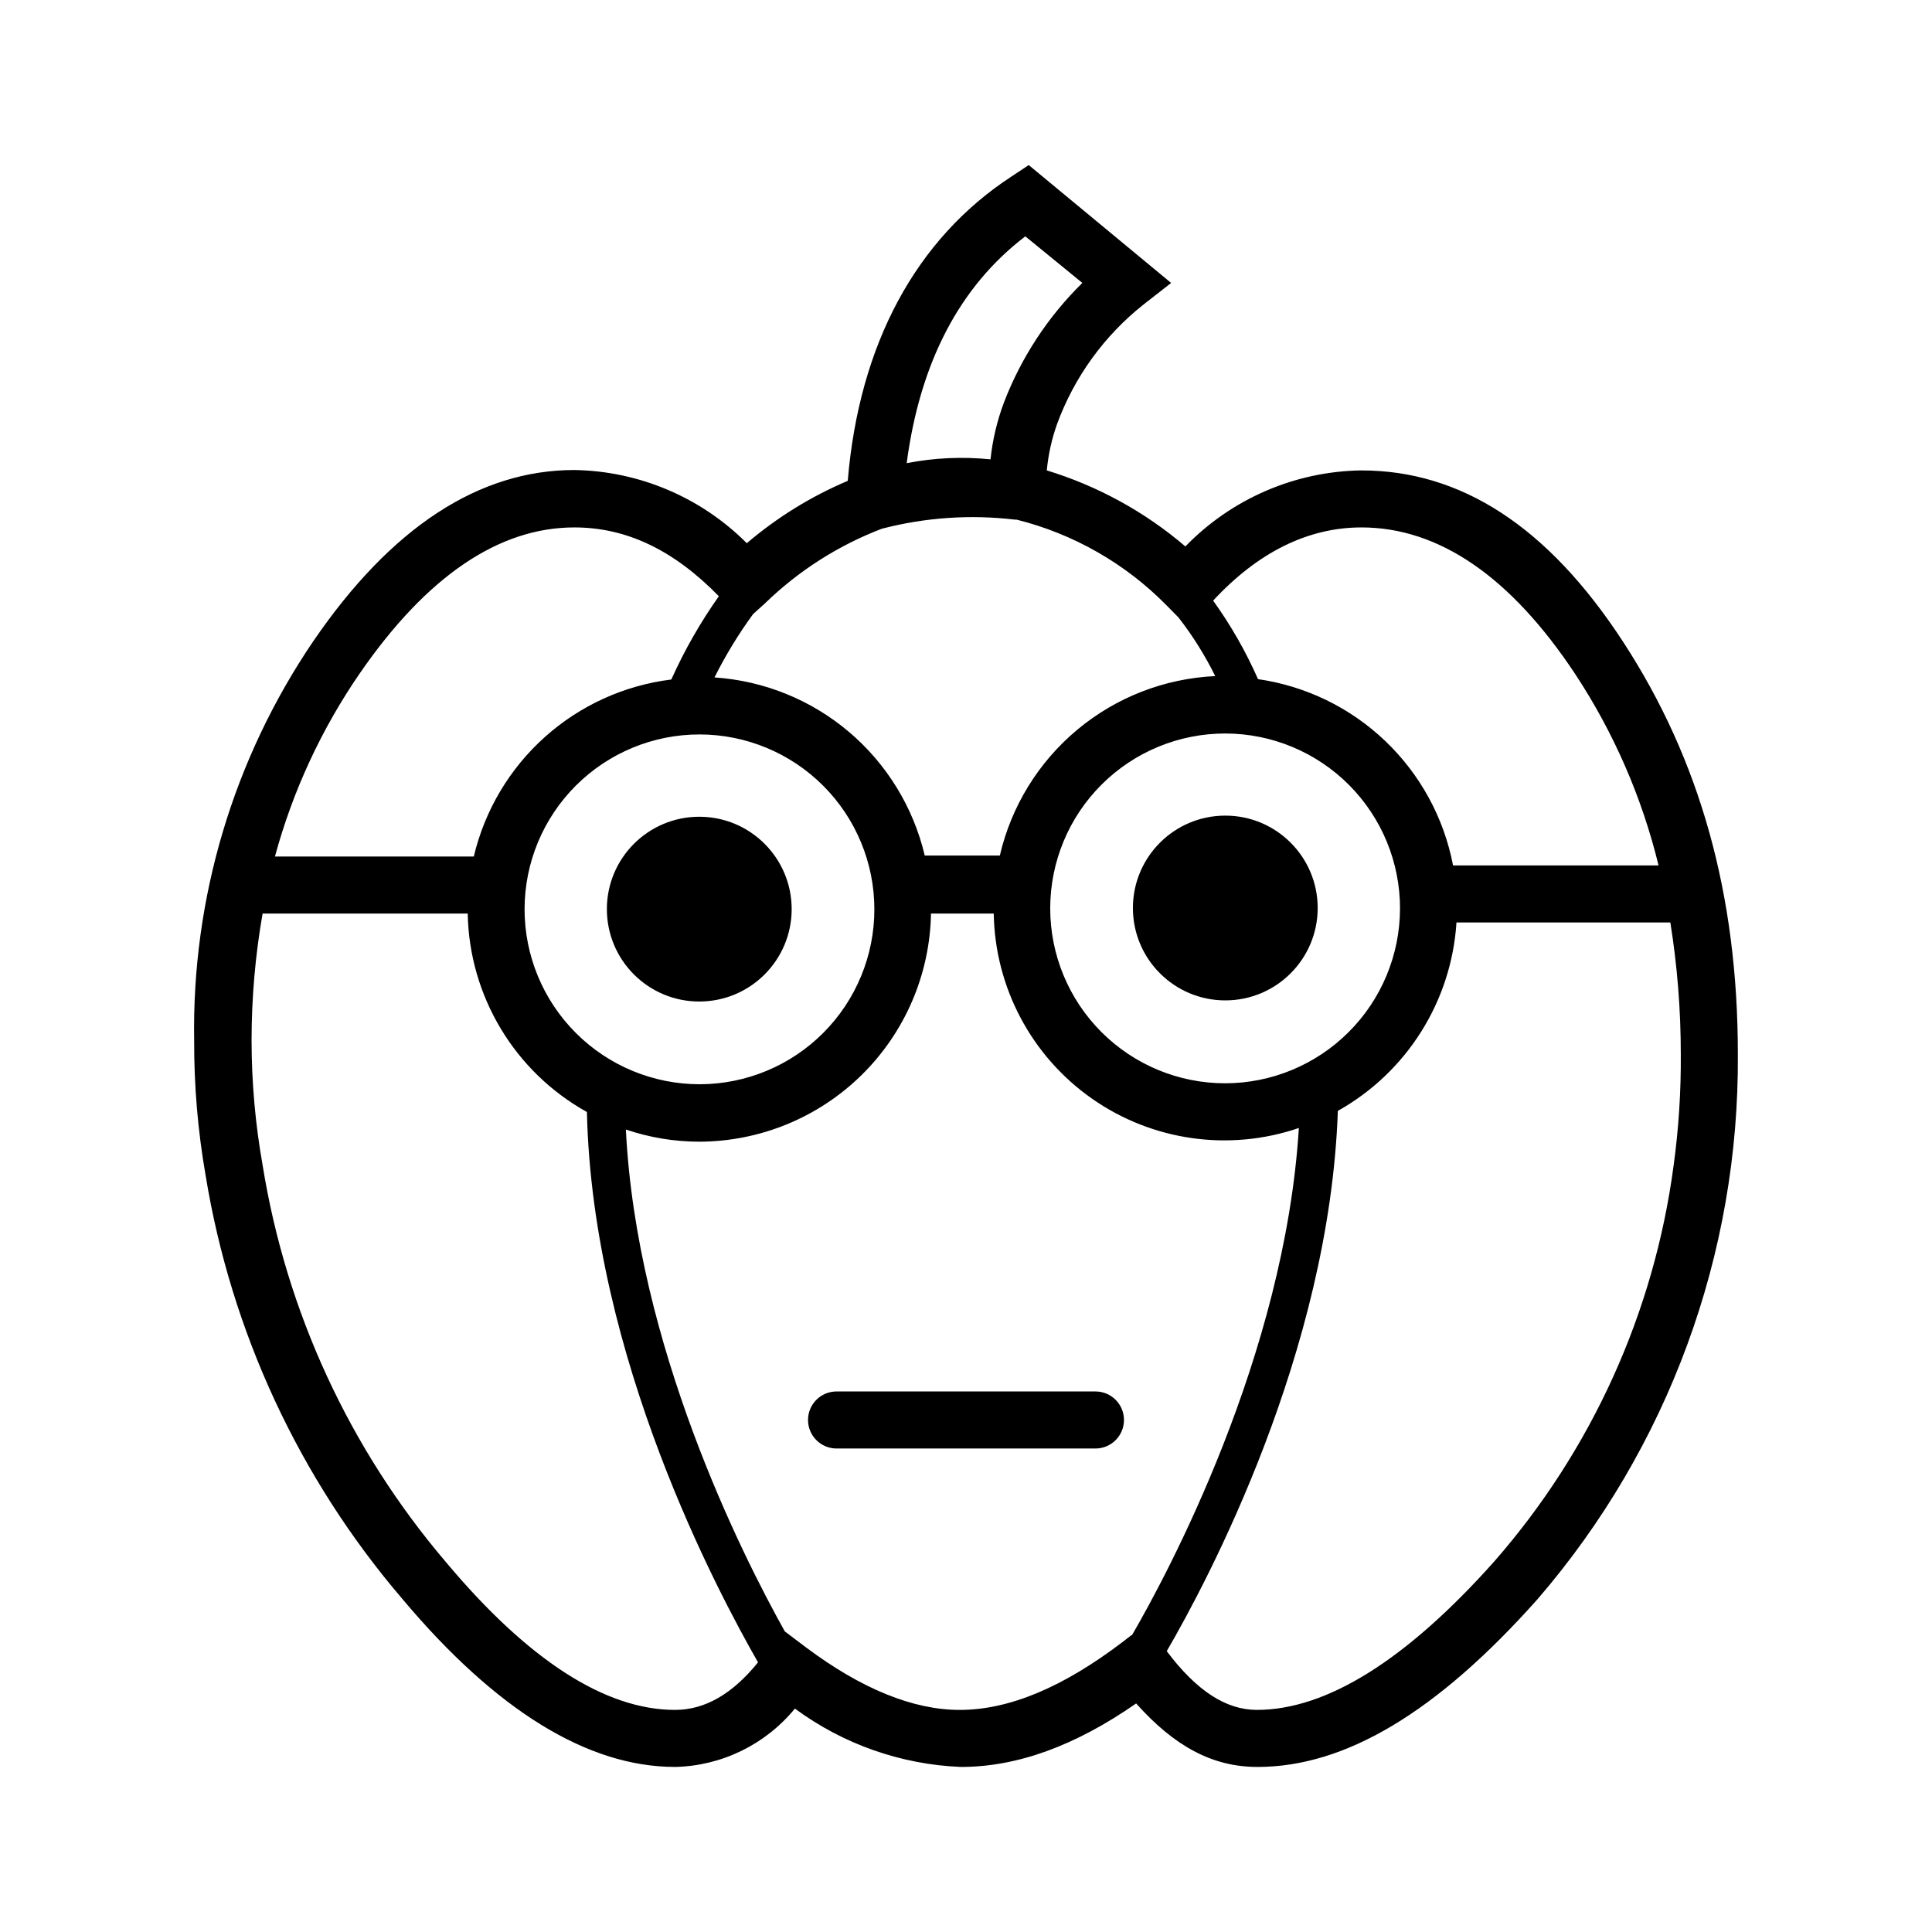 <?xml version="1.0" encoding="UTF-8"?>
<!-- Uploaded to: SVG Repo, www.svgrepo.com, Generator: SVG Repo Mixer Tools -->
<svg fill="#000000" width="800px" height="800px" version="1.1" viewBox="144 144 512 512" xmlns="http://www.w3.org/2000/svg">
 <g>
  <path d="m504.79 268.66c-17.609 0.254-34.395 7.504-46.652 20.152-10.727-9.168-23.23-16.027-36.727-20.152 0.395-4.195 1.309-8.324 2.723-12.293 4.562-12.426 12.457-23.355 22.82-31.59l7.406-5.793-37.734-31.238-4.637 3.074c-25.191 16.473-40.305 44.336-43.328 80.609-9.707 4.113-18.727 9.688-26.75 16.527-12.133-12.16-28.523-19.117-45.695-19.398-25.191 0-48.516 15.113-69.172 45.344h-0.004c-21.18 31.168-32.211 68.121-31.586 105.8-0.043 11.969 0.969 23.922 3.023 35.719 6.766 41.5 24.805 80.348 52.141 112.3 24.789 29.523 49.121 44.535 72.297 44.535v0.004c12.332-0.277 23.926-5.93 31.742-15.469 12.785 9.434 28.105 14.82 43.98 15.469 14.863 0 30.23-5.543 46.453-16.828 10.078 11.285 20.152 16.828 32.145 16.828 23.328 0 47.559-14.508 74.211-44.438 34.625-40.137 53.496-91.484 53.102-144.49 0-42.32-10.078-77.938-30.23-108.97-20.152-31.035-43.328-45.695-69.527-45.695zm0 15.113c20.555 0 39.598 13.098 56.68 38.895 10.207 15.504 17.672 32.648 22.066 50.684h-54.461c-2.406-12.586-8.68-24.105-17.945-32.957s-21.062-14.59-33.746-16.418c-3.227-7.328-7.211-14.305-11.891-20.805 11.891-12.848 25.191-19.398 39.297-19.398zm-36.07 147.31c-12.305 0.016-24.109-4.863-32.812-13.562s-13.594-20.5-13.59-32.805c0.004-12.305 4.902-24.102 13.613-32.793 8.711-8.691 20.52-13.562 32.824-13.539 12.301 0.023 24.094 4.938 32.773 13.66 8.676 8.723 13.531 20.535 13.492 32.84-0.055 12.254-4.953 23.992-13.629 32.645-8.672 8.656-20.418 13.531-32.672 13.555zm-53-224.45 15.113 12.344c-9.102 8.941-16.18 19.73-20.758 31.637-1.832 4.867-3.035 9.945-3.578 15.117-7.414-0.754-14.898-0.414-22.215 1.008 3.523-26.652 14.004-46.805 31.438-60.105zm-72.148 100.11 3.125-2.82c8.879-8.633 19.422-15.371 30.984-19.801 11.504-2.996 23.465-3.816 35.266-2.418h0.453c15.09 3.769 28.848 11.633 39.754 22.723l3.176 3.223h-0.004c3.758 4.832 7.016 10.031 9.723 15.52-13.398 0.621-26.227 5.602-36.531 14.188-10.305 8.586-17.52 20.305-20.551 33.371h-19.898c-3.019-12.793-10.062-24.277-20.09-32.777-10.027-8.496-22.516-13.551-35.633-14.43 2.938-5.867 6.356-11.48 10.227-16.777zm-60.555 78.141c0.023-12.281 4.926-24.047 13.621-32.719 8.695-8.672 20.48-13.539 32.762-13.531 12.281 0.012 24.055 4.894 32.742 13.578 8.684 8.684 13.566 20.461 13.574 32.742 0.008 12.281-4.856 24.062-13.527 32.758-8.672 8.699-20.441 13.598-32.723 13.625-12.324 0.012-24.145-4.875-32.859-13.59-8.715-8.715-13.605-20.539-13.59-32.863zm-43.582-62.57c17.684-25.594 36.777-38.543 56.781-38.543 13.805 0 26.348 5.996 38.289 18.238-4.902 6.93-9.121 14.32-12.598 22.066-12.469 1.543-24.164 6.863-33.523 15.25-9.355 8.383-15.922 19.43-18.82 31.656h-52.699c4.719-17.383 12.348-33.84 22.57-48.668zm83.48 274.83c-18.488 0-38.945-13.148-60.758-39.195v-0.004c-25.523-29.949-42.324-66.34-48.566-105.2-1.93-10.875-2.906-21.902-2.922-32.949 0-11.297 0.977-22.574 2.922-33.703h54.359c0.402 21.91 12.438 41.949 31.59 52.598 1.461 65.141 34.762 127.31 45.344 145.85-6.801 8.414-14.109 12.598-21.969 12.598zm120.91-19.801-2.215 1.715c-15.922 12.141-30.23 18.086-43.277 18.086-12.344 0-26.098-5.594-40.809-16.625l-5.543-4.184c-11.488-20.555-39.297-75.875-42.117-133v-0.004c6.262 2.129 12.832 3.219 19.445 3.227 16.113-0.039 31.57-6.391 43.051-17.691 11.48-11.305 18.074-26.656 18.363-42.766h16.629c0.32 19.547 9.969 37.758 25.965 49 15.992 11.238 36.398 14.148 54.895 7.828-3.727 60.406-34.863 118.3-44.234 134.42zm143.69-124.39c-5.172 38.887-21.719 75.379-47.559 104.89-23.227 26.047-44.387 39.297-62.875 39.297-8.16 0-15.973-5.039-23.879-15.566 10.781-18.539 43.125-79.199 45.344-143.18h-0.004c18.273-10.234 30.109-29.031 31.438-49.93h56.68c1.844 11.531 2.769 23.188 2.769 34.863 0.074 9.91-0.566 19.809-1.914 29.625z"/>
  <path d="m353.8 384.93c0 13.523-10.965 24.484-24.488 24.484-13.52 0-24.484-10.961-24.484-24.484 0-13.523 10.965-24.484 24.484-24.484 13.523 0 24.488 10.961 24.488 24.484"/>
  <path d="m493.2 384.63c0 13.523-10.961 24.484-24.484 24.484s-24.484-10.961-24.484-24.484c0-13.523 10.961-24.484 24.484-24.484s24.484 10.961 24.484 24.484"/>
  <path d="m434.31 512.75h-68.621c-4.172 0-7.555 3.383-7.555 7.559 0 4.172 3.383 7.559 7.555 7.559h68.621c4.172 0 7.555-3.387 7.555-7.559 0-4.176-3.383-7.559-7.555-7.559z"/>
 </g>
</svg>